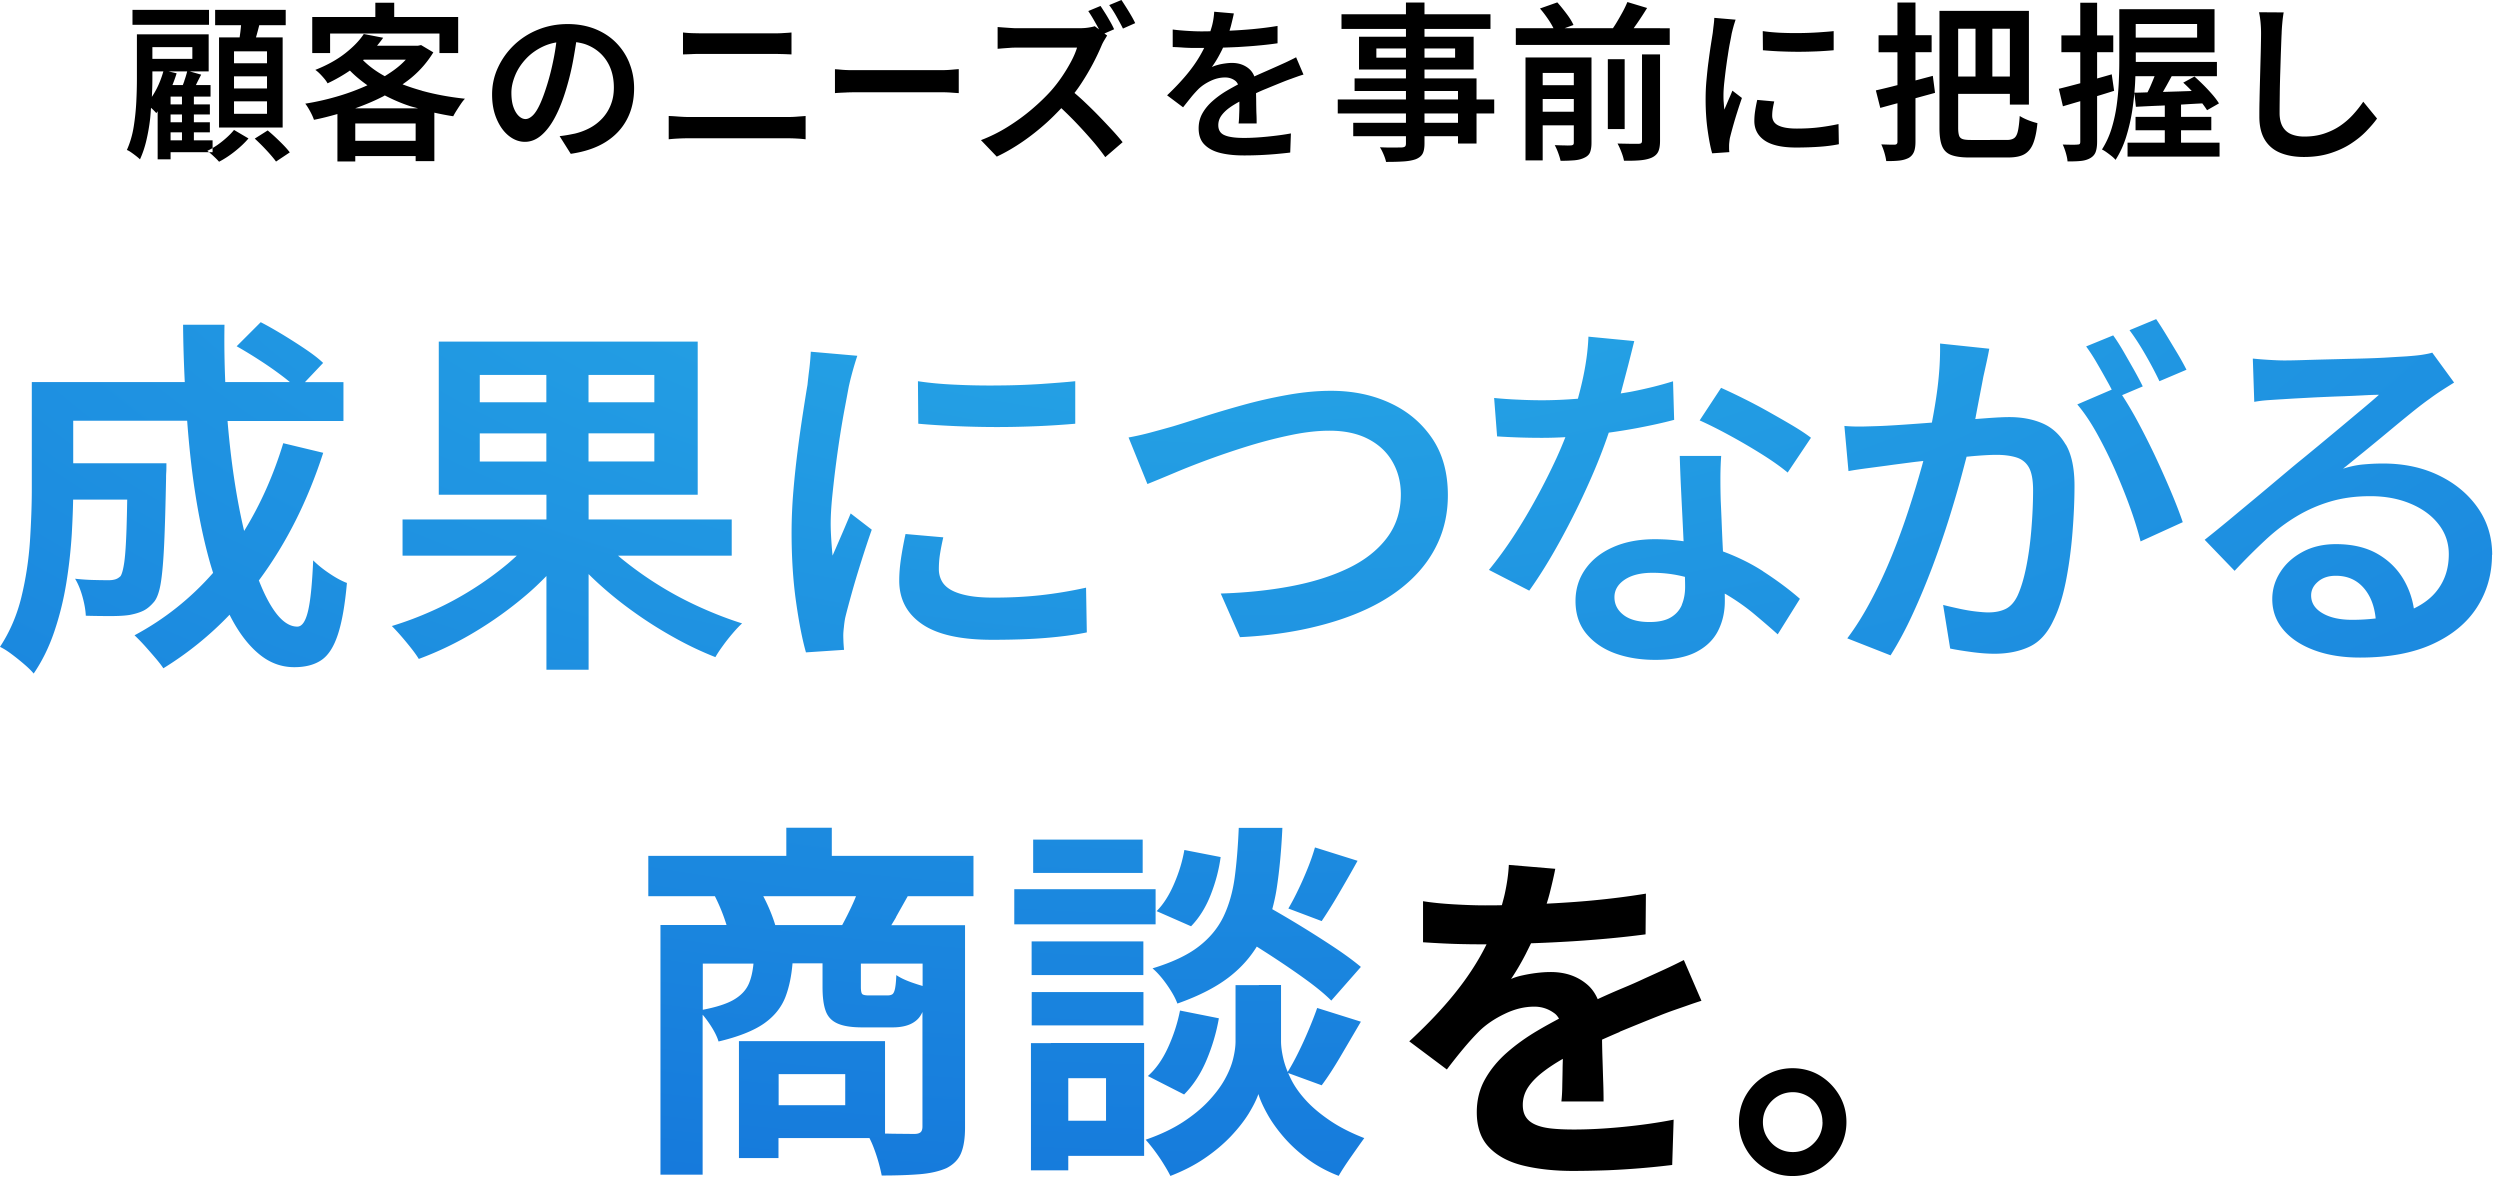 <svg xmlns="http://www.w3.org/2000/svg" width="294" height="139" fill="none"><path fill="#000" d="M190.47 121.361c-.67.28-1.37.59-2.07.9.01.8.03 1.63.06 2.5s.05 1.71.08 2.54.04 1.57.04 2.23h-4.96c.05-.47.09-1.03.1-1.67s.03-1.33.04-2.05c0-.44.02-.86.03-1.29-.8.46-1.51.92-2.11 1.37-.85.63-1.5 1.27-1.94 1.92q-.66.975-.66 2.13c0 .58.12 1.05.37 1.43s.62.67 1.12.89q.75.33 1.86.45c.74.08 1.63.12 2.65.12 1.76 0 3.71-.1 5.83-.31s4.09-.49 5.91-.85l-.17 5.33a96 96 0 0 1-7.54.62c-1.45.05-2.83.08-4.15.08-2.15 0-4.08-.21-5.79-.62s-3.05-1.12-4.03-2.13c-.98-1-1.47-2.39-1.47-4.15 0-1.43.32-2.73.97-3.88.65-1.16 1.51-2.2 2.58-3.14s2.25-1.78 3.53-2.54c.87-.52 1.74-.99 2.59-1.45-.16-.26-.33-.49-.57-.65-.7-.51-1.48-.76-2.33-.76-1.16 0-2.32.28-3.49.85-1.17.56-2.16 1.23-2.96 2-.61.61-1.22 1.28-1.84 2.02s-1.29 1.58-2 2.52l-4.42-3.31c1.79-1.65 3.34-3.25 4.65-4.79q1.965-2.31 3.33-4.59c.41-.68.77-1.35 1.11-2.03h-.49c-.55 0-1.23 0-2.04-.02-.81-.01-1.65-.04-2.5-.08s-1.67-.09-2.44-.14v-4.83c1.05.17 2.26.29 3.64.37s2.59.12 3.64.12c.64 0 1.31 0 1.99-.02.12-.45.25-.9.35-1.37.26-1.2.42-2.32.47-3.37l5.46.46c-.14.74-.36 1.71-.66 2.89-.1.39-.22.8-.35 1.21 1.75-.09 3.51-.2 5.31-.37q3.345-.315 6.36-.81l-.04 4.79c-1.46.19-3.04.37-4.73.52s-3.42.28-5.17.37c-1.23.07-2.42.12-3.57.16-.21.43-.42.85-.64 1.29-.56 1.09-1.14 2.06-1.71 2.91.36-.17.81-.31 1.36-.43s1.12-.22 1.71-.29 1.12-.1 1.59-.1c1.74 0 3.17.5 4.32 1.49.53.46.92 1.03 1.21 1.7.03-.01.07-.03.1-.05 1.02-.47 1.98-.89 2.87-1.26s1.76-.75 2.58-1.14q1.2-.54 2.31-1.05c.74-.34 1.5-.71 2.27-1.1l2.07 4.79c-.44.14-.96.31-1.55.52s-1.18.41-1.78.62q-.885.315-1.59.6c-1.32.52-2.89 1.16-4.69 1.9zm26.67 10.6c0 1.15-.29 2.21-.86 3.17s-1.33 1.74-2.27 2.31-2.01.86-3.21.86-2.21-.29-3.17-.86a6.27 6.27 0 0 1-2.29-2.31c-.56-.97-.84-2.02-.84-3.17s.28-2.24.84-3.19 1.32-1.72 2.29-2.29c.96-.57 2.02-.86 3.17-.86s2.27.29 3.21.86 1.7 1.34 2.27 2.29.86 2.02.86 3.19m-2.82 0a3.48 3.48 0 0 0-1.74-3.05c-.54-.31-1.12-.47-1.74-.47s-1.24.16-1.76.47-.95.74-1.27 1.27c-.33.54-.49 1.13-.49 1.78s.16 1.25.49 1.78c.33.54.75.96 1.27 1.27s1.11.47 1.76.47c.97 0 1.79-.35 2.47-1.04a3.42 3.42 0 0 0 1.02-2.49zM15.58 1.16h9v1.76h-9zM25 16.5h-2.2v-.94h1.88v-1.18H22.8v-.92h1.88v-1.18H22.8v-.92h1.96V10h-1.72c.19-.4.4-.81.62-1.22l-1.34-.38h2.22V4.04H16.1v5.18c0 .83-.02 1.74-.07 2.73s-.15 1.98-.31 2.97-.43 1.89-.8 2.72c.15.05.32.15.52.29s.39.28.58.43.33.27.44.38q.465-1.005.75-2.22c.19-.81.34-1.65.44-2.51.05-.45.07-.89.11-1.33.1.09.2.18.29.27.14.14.25.26.33.35.06-.06.11-.15.16-.22v5.66h1.52v-.84H25zm-3.6-2.12h-1.34v-.92h1.34zm0-2.1h-1.34v-.92h1.34zm.28-2.76q-.09.255-.18.48h-1.22c.18-.45.35-.91.49-1.38l-.93-.22h2.17c-.08.33-.19.7-.34 1.12zm.94-3.98v1.38h-4.7V5.54zm-4.76 5.85c.04-.79.06-1.51.06-2.17V8.4h1.29c-.2.7-.45 1.37-.78 2.02-.18.35-.37.67-.57.97m2.2 4.17h1.34v.94h-1.34zm7.46-.28 1.7 1c-.43.51-.96 1.01-1.6 1.52s-1.26.91-1.86 1.22c-.16-.19-.37-.4-.64-.65a9 9 0 0 0-.74-.63c.4-.19.8-.42 1.2-.7s.77-.58 1.11-.89.62-.6.83-.87m2.97-12.32h3.11v-1.8h-8.3v1.8h3.05c-.02.25-.05.51-.08.78q-.045.345-.09.66h-2.42V15h7.48V4.4H30.1c.03-.09.05-.17.08-.27.11-.39.21-.78.31-1.17m.91 10.42h-3.88v-1.46h3.88zm0-2.98h-3.88V8.98h3.88zm0-4.36v1.4h-3.88v-1.4zM29.96 16.3l1.52-.96c.29.24.6.51.93.82s.64.61.94.92.54.59.73.84L32.46 19c-.17-.24-.4-.52-.68-.84s-.58-.64-.9-.97a25 25 0 0 0-.92-.89m19.64-5.64c-.8-.22-1.55-.47-2.26-.74.38-.27.76-.54 1.11-.84 1.01-.85 1.84-1.83 2.51-2.92l-1.44-.86-.38.08h-4.8c.25-.31.5-.62.72-.94L42.78 4q-.735 1.125-2.16 2.25c-.95.75-2.13 1.41-3.54 1.97.16.11.33.25.52.44s.36.38.53.58.3.39.39.56c.98-.46 1.85-.97 2.63-1.5.61.63 1.31 1.2 2.06 1.73-1.07.48-2.19.91-3.38 1.26q-1.95.585-3.93.9c.19.24.38.55.58.92s.35.7.44.98c.93-.18 1.84-.42 2.76-.68v5.58h2.1v-.64h7.1v.6h2.2v-5.7c.73.16 1.46.31 2.22.42.11-.21.24-.44.4-.69s.32-.5.49-.75.33-.46.49-.62c-1.79-.19-3.48-.5-5.08-.94zm-6.9-3.58s.04-.04.07-.06h4.95c-.33.35-.69.69-1.11 1.01-.42.33-.88.63-1.36.93-1.01-.55-1.86-1.18-2.56-1.88zm-.92 9.48v-2.04h7.1v2.04zm-.01-3.82c1.15-.41 2.25-.87 3.3-1.41.06-.03.12-.07.18-.11.91.47 1.87.9 2.91 1.24.32.11.67.18 1 .28zM53.88 2v4.24h-2.2v-2.3H38.82v2.3h-2.1V2h7.42V.32h2.22V2zm20.14 5.42c-.37-.92-.89-1.71-1.57-2.4s-1.5-1.22-2.46-1.61c-.96-.38-2.04-.58-3.22-.58-1.25 0-2.42.22-3.5.66a8.8 8.8 0 0 0-2.82 1.81c-.8.77-1.43 1.65-1.89 2.65-.46.99-.69 2.04-.69 3.16s.18 2.05.54 2.89.83 1.5 1.42 1.97 1.22.71 1.9.71 1.32-.25 1.91-.75 1.14-1.21 1.64-2.16c.5-.94.94-2.07 1.33-3.39.34-1.14.61-2.26.81-3.38.13-.71.24-1.38.34-2.04.46.07.89.16 1.28.32.67.27 1.24.65 1.72 1.14a4.9 4.9 0 0 1 1.07 1.71q.36.975.36 2.16c0 .79-.12 1.42-.36 2.03a5 5 0 0 1-.99 1.59c-.42.45-.9.83-1.46 1.13s-1.15.52-1.77.67c-.26.05-.54.11-.82.16-.29.05-.61.1-.98.14l1.31 2.08c1.63-.24 3-.7 4.1-1.39s1.93-1.57 2.5-2.65c.57-1.07.85-2.29.85-3.67 0-1.04-.18-2.03-.55-2.94zm-8.91-.52c-.21 1.07-.46 2.07-.75 3.01s-.57 1.71-.85 2.32-.56 1.06-.85 1.34-.58.43-.86.43c-.26 0-.52-.11-.77-.34s-.47-.57-.64-1.04c-.17-.46-.25-1.04-.25-1.73 0-.64.15-1.31.44-2.02s.72-1.36 1.28-1.96q.84-.9 2.07-1.47a6 6 0 0 1 1.49-.45c-.08.63-.18 1.27-.31 1.91m13.53 6.74c.37.01.77.04 1.18.07s.81.05 1.2.05h11.62c.33 0 .68-.01 1.05-.04s.72-.05 1.05-.08v2.74q-.495-.06-1.08-.09t-1.02-.03H81.02c-.39 0-.79.01-1.21.03q-.63.03-1.17.09zm1.68-9.82c.35.04.72.07 1.13.08s.78.02 1.11.02h8.36c.4 0 .79 0 1.17-.03.38-.02.71-.04.99-.07V6.4c-.28-.01-.62-.03-1.03-.04s-.78-.02-1.13-.02h-8.34c-.37 0-.76 0-1.16.02s-.77.03-1.1.04zm17.87 4.32q.3.015.78.06c.32.03.65.04 1 .05h10.73c.43 0 .82-.02 1.18-.05.35-.03.65-.06.87-.07v2.82c-.2-.01-.5-.03-.89-.06s-.78-.04-1.16-.04h-9.74c-.5 0-1.01 0-1.52.03-.51.02-.93.04-1.25.07V8.13zm33.83 8.58-2.04 1.76a26 26 0 0 0-1.68-2.12 58 58 0 0 0-2.02-2.2q-.735-.75-1.47-1.44c-.54.57-1.1 1.14-1.72 1.7-.9.81-1.84 1.56-2.83 2.24s-2 1.27-3.04 1.76l-1.86-1.94a18 18 0 0 0 3.14-1.56c1.01-.63 1.95-1.31 2.82-2.05s1.62-1.46 2.26-2.17c.45-.51.88-1.06 1.29-1.66s.77-1.2 1.09-1.8.55-1.15.7-1.64h-7.06c-.27 0-.55 0-.86.03q-.465.03-.84.06c-.25.02-.45.04-.58.05V3.18c.16.01.38.03.67.05l.87.06c.29.02.54.03.74.03h7.24c.41 0 .79-.02 1.12-.07s.59-.1.78-.17l.51.38c-.13-.25-.27-.5-.43-.78q-.435-.78-.84-1.38l1.44-.6c.17.25.36.55.57.88s.4.67.59 1 .33.62.44.86l-1.14.5.32.24c-.07.11-.17.28-.31.51q-.21.345-.33.63c-.27.64-.6 1.35-1.01 2.13q-.615 1.17-1.38 2.34-.39.6-.81 1.14c.36.31.73.63 1.11.99.58.55 1.16 1.11 1.73 1.7q.855.885 1.59 1.68c.49.53.9 1.01 1.23 1.42M130.44.6c.28.37.57.82.86 1.34s.55.99.76 1.42l1.44-.64a11 11 0 0 0-.45-.85q-.285-.495-.6-.99c-.21-.33-.4-.63-.57-.88zm21.96 6.15c-.33.17-.66.33-.99.49s-.68.31-1.03.47c-.4.18-.83.37-1.26.56s-.91.4-1.42.63c-.06.03-.13.06-.19.09-.13-.35-.34-.65-.61-.89-.54-.46-1.21-.7-2.02-.7-.24 0-.5.02-.79.06s-.58.09-.86.17c-.28.07-.52.16-.72.26.31-.43.62-.92.91-1.47.15-.28.29-.55.41-.82.58-.02 1.15-.04 1.76-.07.82-.05 1.62-.1 2.42-.18.8-.07 1.54-.16 2.23-.26V3.05c-.94.16-1.93.28-2.98.38-.9.08-1.78.14-2.67.18.07-.22.14-.44.19-.65.14-.56.25-1.02.32-1.38l-2.31-.2c-.03.5-.1 1.03-.24 1.59-.06.24-.14.47-.21.71-.35 0-.7.01-1.02.01-.48 0-1.05-.02-1.69-.06s-1.22-.09-1.72-.16v2.06c.37.01.75.03 1.16.06.4.03.79.04 1.17.05h1.37c-.17.34-.35.68-.56 1.03-.42.71-.94 1.44-1.57 2.19s-1.37 1.53-2.23 2.35l1.88 1.41c.34-.43.65-.82.94-1.18s.58-.67.86-.96c.39-.38.87-.7 1.44-.97s1.14-.4 1.71-.4c.43 0 .82.12 1.16.37.15.11.26.26.35.45-.44.24-.88.48-1.34.75-.59.35-1.14.75-1.64 1.19s-.9.92-1.2 1.45q-.45.795-.45 1.77c0 .82.23 1.47.7 1.93.46.46 1.09.79 1.89.98s1.69.28 2.69.28a43 43 0 0 0 3.87-.17c.63-.06 1.17-.11 1.62-.17l.08-2.25c-.86.16-1.79.28-2.79.38s-1.9.15-2.71.15c-.48 0-.91-.02-1.29-.07s-.7-.12-.96-.23c-.26-.1-.46-.25-.59-.45s-.2-.44-.2-.75c0-.39.11-.75.34-1.09.23-.33.56-.66.99-.97.33-.24.72-.47 1.15-.71v.72c0 .36-.02.7-.03 1.02s-.03.6-.06.83h2.12c0-.31 0-.67-.02-1.07s-.02-.81-.03-1.23c0-.42-.01-.82-.02-1.2v-.06c.38-.18.76-.35 1.14-.5q1.305-.54 2.28-.93c.21-.08.44-.17.71-.26.26-.1.52-.19.77-.28s.48-.16.68-.22l-.88-2.06zm27 .01v12.1h2.02v-4.12h3.66v2.02c0 .12-.02.2-.07.25q-.075.075-.27.09a6 6 0 0 1-.74 0c-.37 0-.76-.02-1.16-.03.13.24.27.54.4.9s.23.67.28.94a19 19 0 0 0 1.64-.06c.45-.04.84-.14 1.16-.3.33-.15.56-.36.67-.64s.17-.65.17-1.12V6.76zm5.68 1.82v1.44h-3.66V8.58zm-3.66 4.56v-1.5h3.66v1.5zm7.66-6.18h1.98v8.22h-1.98zm7.28-3.64v1.96h-18.1V3.32h4.43c-.14-.28-.31-.58-.54-.93-.34-.51-.69-.98-1.05-1.39l2.04-.72c.36.4.72.85 1.09 1.34q.555.735.81 1.32l-1.05.38h5.69c.14-.21.29-.43.43-.67.25-.41.48-.82.71-1.24s.41-.81.56-1.17l2.32.7c-.39.63-.79 1.25-1.22 1.87-.13.18-.24.34-.36.51zM193.1 6.4h2.12v10.16c0 .55-.07.97-.21 1.27s-.4.54-.77.71c-.36.16-.81.26-1.35.31s-1.18.06-1.91.05c-.05-.28-.15-.62-.3-1.01s-.3-.73-.46-1.01l1.5.03c.47.01.79 0 .96 0 .16 0 .27-.03.33-.08s.09-.15.09-.28zm11.01-4.1c-.04.12-.09.28-.16.5s-.12.43-.18.64c-.05.21-.09.37-.12.49q-.075.435-.21 1.11c-.09.45-.17.95-.25 1.49-.09.54-.16 1.09-.24 1.66-.07.56-.13 1.1-.19 1.63-.05.52-.08.99-.08 1.39 0 .27 0 .56.03.84.02.29.04.57.07.84.1-.23.21-.48.32-.74s.22-.52.33-.77q.165-.375.3-.72l1.12.86c-.18.52-.37 1.08-.56 1.69a50 50 0 0 0-.85 3c-.03.14-.05.31-.07.49s-.03.33-.03.43v.35c0 .14.02.28.03.41l-2.02.14c-.2-.68-.37-1.58-.53-2.7s-.24-2.34-.24-3.67c0-.73.03-1.47.1-2.22s.14-1.48.24-2.19c.09-.71.18-1.35.27-1.93s.17-1.07.23-1.46c.03-.26.06-.55.1-.86s.07-.61.08-.9l2.47.21zm4.54 9.63q-.12.51-.18.9t-.06.78c0 .22.05.43.15.62s.26.35.49.48.53.23.89.3c.37.07.82.11 1.37.11.88 0 1.7-.04 2.48-.13s1.58-.22 2.42-.4l.04 2.37c-.63.13-1.35.23-2.17.29s-1.77.1-2.85.1c-1.67 0-2.91-.28-3.71-.83s-1.21-1.32-1.21-2.3c0-.37.03-.75.09-1.15s.14-.84.25-1.32zm-1.33-8.27c.59.09 1.25.15 1.99.19a42 42 0 0 0 4.49-.04c.7-.05 1.32-.09 1.84-.15v2.25c-.58.05-1.22.1-1.94.13s-1.45.05-2.21.05-1.49-.02-2.21-.05-1.37-.08-1.96-.13l-.02-2.25zm17.94 7.89v5.11q0 .765-.18 1.2c-.12.29-.32.53-.6.7-.31.16-.67.27-1.1.32q-.645.075-1.56.06c-.03-.27-.1-.59-.21-.97s-.24-.71-.37-.99l.96.03h.62c.21 0 .32-.11.32-.34v-4.53c-.71.19-1.4.38-2.02.55l-.52-2.06c.57-.13 1.23-.29 1.96-.47.18-.05.39-.1.58-.15V6.15h-2.22v-2h2.22V.3h2.12v3.84h1.9v2h-1.9v3.32l2.04-.54.26 2c-.76.21-1.53.42-2.3.63m14.34 2.93c-.09.99-.26 1.78-.49 2.37s-.58 1.02-1.03 1.28q-.675.39-1.92.39h-4.6c-.88 0-1.58-.1-2.09-.29q-.765-.285-1.08-1.05c-.21-.51-.31-1.23-.31-2.16V1.28h10.52V12.3h-2.24v-1.26h-6.08v4c0 .4.04.7.11.91s.22.34.43.41.53.1.96.1H236c.39 0 .68-.08.88-.23s.34-.43.43-.84.16-.99.21-1.75c.27.17.6.34 1.01.5s.76.27 1.07.34m-3.24-11.1h-2.06V9h2.06zm-6.08 0V9h2.04V3.38zm16.34 7.92v5.36c0 .51-.06.91-.17 1.21s-.32.54-.61.71c-.28.17-.64.29-1.07.34s-.98.07-1.63.06c-.01-.25-.08-.58-.19-.97s-.24-.73-.37-1.01c.39.01.74.02 1.06.02s.54 0 .66-.02c.12 0 .21-.02.26-.06s.08-.13.08-.28V11.9c-.72.21-1.41.41-2.04.6l-.48-2.06c.71-.17 1.55-.39 2.52-.65V6.14h-2.22V4.16h2.22V.32h1.98v3.84h1.9v1.98h-1.9v3.09c.57-.16 1.14-.32 1.72-.49l.28 1.94c-.66.21-1.33.42-2 .62m14.4 5.48v1.64H250.2v-1.64h4.38v-1.46h-3.44v-1.58h3.44V12.4c-.32.02-.63.03-.94.04q-1.335.06-2.46.12L251 10.9c.47 0 1-.02 1.55-.04.1-.21.21-.42.31-.65.18-.41.35-.83.52-1.25h-2.26c-.01.31-.02.61-.04.94-.06 1.01-.17 2.05-.33 3.1s-.4 2.08-.71 3.08-.73 1.91-1.25 2.72c-.11-.13-.26-.28-.46-.44s-.4-.31-.61-.46-.38-.25-.53-.32c.48-.76.86-1.58 1.13-2.46s.47-1.79.6-2.72.21-1.85.25-2.75.06-1.74.06-2.53V1.08h11.2v5.08h-9.26v1.12h9.54v1.68h-5.32c-.21.39-.42.77-.64 1.17-.14.24-.26.46-.39.68l1.98-.06c.47-.02.94-.03 1.41-.05a18 18 0 0 0-1-.98l1.32-.72c.36.32.72.66 1.09 1.03s.71.74 1.03 1.11.57.71.76 1.02l-1.4.8c-.15-.24-.34-.51-.56-.8-.84.04-1.68.09-2.5.14v1.44h3.56v1.58h-3.56v1.46h4.54zm-9.86-13.96v1.6h7.22v-1.6zm17.4-1.36c-.07.39-.12.8-.16 1.24s-.07.85-.08 1.24c-.03.55-.05 1.22-.08 2.01s-.05 1.63-.08 2.51-.05 1.74-.06 2.59-.02 1.6-.02 2.25.13 1.22.38 1.63.6.7 1.03.87.93.26 1.49.26c.84 0 1.61-.11 2.31-.34s1.33-.53 1.89-.91a8.7 8.7 0 0 0 1.52-1.31c.45-.49.86-1.01 1.22-1.54l1.62 1.98c-.33.47-.76.96-1.27 1.49s-1.12 1.02-1.83 1.48-1.52.83-2.44 1.12-1.94.43-3.06.43q-1.575 0-2.76-.48t-1.83-1.53c-.43-.7-.65-1.61-.65-2.73 0-.55 0-1.18.02-1.89.01-.71.03-1.45.05-2.21l.06-2.24c.02-.73.04-1.4.05-2s.02-1.08.02-1.44q0-.675-.06-1.32c-.04-.43-.1-.82-.18-1.18zM173.64 11.7V9.22h-6.12V8.18h5.78V4.32h-5.78V3.4h7.76V1.68h-7.76V.3h-2.18v1.38h-7.58V3.4h7.58v.92h-5.52v3.86h5.52v1.04h-6.04v1.48h6.04v1h-8.02v1.64h8.02v1.1h-6.2v1.58h6.2v.84c0 .19-.04.31-.11.37s-.2.1-.39.11c-.11 0-.3 0-.58.01h-.94c-.35 0-.69-.02-1.04-.03.15.23.29.51.43.84s.24.63.29.88c.85 0 1.56-.02 2.12-.06s1.02-.13 1.38-.26c.37-.15.64-.36.79-.63s.23-.68.23-1.23v-.84h3.94v.86h2.18v-3.54h2.08V11.7zm-6.12-6h3.6v1.08h-3.6zm-2.18 1.08h-3.48V5.7h3.48zm6.12 7.66h-3.94v-1.1h3.94zm0-2.74h-3.94v-1h3.94z"/><path fill="url(#a)" d="M40.8 68.54c-.23 2.61-.59 4.64-1.07 6.09s-1.12 2.45-1.94 3c-.81.55-1.87.83-3.18.83-1.54 0-2.93-.52-4.18-1.57-1.25-1.04-2.36-2.51-3.33-4.39-.03-.07-.07-.14-.1-.21a39.1 39.1 0 0 1-7.79 6.3c-.23-.35-.55-.76-.96-1.24q-.615-.72-1.26-1.44a23 23 0 0 0-1.17-1.2c3.53-1.89 6.6-4.34 9.24-7.34-.15-.49-.31-.99-.45-1.51-.7-2.54-1.27-5.31-1.72-8.31-.39-2.58-.67-5.28-.88-8.07H8.61v5h10.96c0 .43 0 .79-.02 1.07s-.02.52-.02.72c-.06 3.1-.13 5.65-.22 7.63q-.135 2.985-.39 4.59c-.17 1.07-.44 1.83-.78 2.26-.41.49-.83.85-1.28 1.07s-.99.38-1.63.5c-.58.09-1.32.13-2.22.13s-1.87-.01-2.92-.04c-.03-.67-.16-1.41-.39-2.24s-.52-1.53-.87-2.11q1.26.135 2.37.15c.74.02 1.28.02 1.63.02.29 0 .54-.04.76-.11s.41-.2.59-.37c.17-.26.32-.82.44-1.67.12-.86.2-2.15.26-3.89.03-.96.06-2.12.08-3.44H8.6c-.02 1.27-.08 2.62-.16 4.07-.12 1.9-.33 3.83-.65 5.79S7 72.46 6.38 74.29s-1.43 3.47-2.42 4.92c-.26-.32-.64-.69-1.13-1.11q-.735-.63-1.5-1.2c-.51-.38-.95-.65-1.33-.83 1.16-1.77 2-3.73 2.52-5.87.52-2.15.85-4.32 1-6.52.14-2.2.22-4.25.22-6.13V44.93h17.99c-.11-2.23-.18-4.47-.2-6.74h4.87c-.04 2.29 0 4.53.09 6.74h7.6q-.45-.375-.99-.78a42 42 0 0 0-2.59-1.8 51 51 0 0 0-2.68-1.63l2.83-2.83c.84.43 1.72.94 2.65 1.5.93.57 1.81 1.13 2.65 1.7s1.52 1.09 2.04 1.59l-2.14 2.26h4.53v4.57H26.76c.27 3.26.66 6.32 1.17 9.16.24 1.34.5 2.59.78 3.77 1.92-3.11 3.45-6.55 4.6-10.32l4.7 1.13c-1.83 5.66-4.33 10.63-7.5 14.92-.02.03-.04.06-.07.08.56 1.44 1.16 2.63 1.8 3.55.88 1.26 1.79 1.89 2.72 1.89.55 0 .97-.6 1.26-1.81.29-1.2.49-3.2.61-5.98.52.52 1.16 1.04 1.91 1.54.75.51 1.44.88 2.04 1.11zm54.55-27.19c-.03.64-.09 1.31-.17 2-.09.7-.16 1.33-.22 1.91-.15.87-.32 1.95-.52 3.24s-.41 2.72-.61 4.29-.38 3.18-.52 4.85a59 59 0 0 0-.22 4.94c0 2.96.17 5.68.52 8.16s.74 4.47 1.17 5.98l4.48-.3c-.03-.29-.05-.59-.07-.91-.01-.32-.02-.58-.02-.78 0-.23.02-.55.07-.96.04-.41.09-.77.15-1.09.17-.72.43-1.68.76-2.87s.71-2.45 1.13-3.78.83-2.58 1.24-3.74l-2.48-1.91c-.2.49-.43 1.02-.67 1.59s-.49 1.14-.74 1.72q-.375.87-.72 1.65c-.06-.61-.11-1.23-.15-1.87s-.07-1.26-.07-1.87c0-.9.06-1.93.17-3.09.12-1.16.25-2.36.41-3.61s.33-2.47.52-3.68.38-2.31.57-3.31.34-1.82.46-2.46c.06-.26.14-.62.26-1.09a37 37 0 0 1 .74-2.52l-5.48-.48zm11.14 21.45q-.345 1.605-.54 2.94c-.13.89-.2 1.73-.2 2.54 0 2.17.89 3.88 2.68 5.11 1.78 1.23 4.53 1.85 8.24 1.85 2.41 0 4.52-.07 6.33-.22s3.41-.36 4.81-.65l-.09-5.26c-1.86.41-3.65.7-5.37.89-1.73.19-3.56.28-5.5.28-1.22 0-2.23-.08-3.04-.24s-1.47-.38-1.98-.67-.87-.65-1.09-1.07-.33-.88-.33-1.37c0-.58.04-1.16.13-1.74s.22-1.25.39-2zm1.52-12.97c1.31.12 2.75.21 4.35.28 1.59.07 3.23.11 4.89.11s3.3-.04 4.89-.11 3.03-.17 4.31-.28v-5c-1.16.12-2.52.22-4.09.33-1.57.1-3.21.16-4.94.17-1.73.02-3.41-.01-5.05-.09-1.64-.07-3.11-.21-4.42-.41l.04 5zm26.93 7.09c.87-.35 1.94-.79 3.22-1.33s2.68-1.09 4.22-1.65 3.12-1.09 4.76-1.59c1.64-.49 3.25-.9 4.83-1.22s3.04-.48 4.37-.48c1.8 0 3.32.33 4.57.98s2.2 1.54 2.85 2.68c.65 1.13.98 2.41.98 3.83q0 2.955-1.65 5.13c-1.1 1.45-2.62 2.64-4.57 3.57-1.94.93-4.19 1.63-6.74 2.11s-5.29.76-8.22.85l2.26 5.13c2.93-.14 5.66-.5 8.18-1.07s4.79-1.32 6.79-2.26 3.7-2.07 5.11-3.39 2.49-2.81 3.24-4.48 1.13-3.5 1.13-5.5c0-2.64-.62-4.87-1.85-6.68s-2.88-3.2-4.94-4.15q-3.09-1.44-6.96-1.44c-1.6 0-3.29.16-5.09.48s-3.56.72-5.29 1.2q-2.595.72-4.74 1.41c-1.43.46-2.59.83-3.46 1.09q-1.215.345-2.61.72c-.93.25-1.8.44-2.61.59l2.22 5.48zm61.94-7.56-.13-4.52c-1.48.46-3.08.86-4.81 1.2-.44.09-.9.15-1.34.23.31-1.18.61-2.31.89-3.38.29-1.13.52-2.06.7-2.78l-5.39-.52q-.09 2.43-.72 5.22c-.16.72-.34 1.41-.52 2.08-1.42.11-2.82.18-4.2.18-.84 0-1.77-.02-2.78-.07-1.02-.04-1.97-.11-2.87-.2l.35 4.52a81 81 0 0 0 5.31.17c.9 0 1.81-.03 2.72-.08-.31.78-.65 1.6-1.05 2.47a76 76 0 0 1-2.31 4.59c-.86 1.58-1.76 3.1-2.72 4.57s-1.93 2.79-2.91 3.98l4.74 2.44c1.22-1.71 2.44-3.68 3.65-5.89 1.22-2.22 2.35-4.49 3.39-6.83.92-2.05 1.68-4 2.31-5.86q1.635-.225 3.18-.51c1.71-.32 3.22-.65 4.52-1zm10.44 17.81c-1.41-.91-2.98-1.68-4.7-2.32v-.05c-.06-1.16-.11-2.26-.15-3.31-.04-1.04-.08-1.9-.11-2.57-.03-.93-.04-1.82-.04-2.67s.03-1.73.09-2.63h-4.87c.03 1.13.08 2.44.15 3.92s.15 2.97.22 4.46c.03.57.05 1.11.08 1.65-1.08-.15-2.2-.24-3.36-.24-1.89 0-3.53.31-4.94.94-1.41.62-2.49 1.49-3.26 2.59s-1.15 2.35-1.15 3.74c0 1.54.43 2.82 1.28 3.85q1.29 1.545 3.39 2.31c1.41.51 2.98.76 4.72.76 2 0 3.59-.3 4.78-.91s2.05-1.44 2.59-2.5.8-2.23.8-3.5c0-.26 0-.55-.01-.88.05.03.1.05.14.07 1.25.74 2.37 1.53 3.37 2.37s1.91 1.62 2.72 2.35l2.61-4.18q-1.83-1.605-4.35-3.24zm-9.53 3.96c-.26.62-.7 1.12-1.31 1.48s-1.44.54-2.48.54c-1.33 0-2.36-.28-3.07-.83s-1.07-1.25-1.07-2.09.41-1.53 1.22-2.07 1.9-.8 3.26-.8 2.6.17 3.81.48c.01.45.02.85.02 1.17 0 .78-.13 1.49-.39 2.11zm12.45-15.55c-.84-.7-1.88-1.43-3.11-2.2q-1.845-1.155-3.81-2.22c-1.31-.71-2.45-1.28-3.44-1.72l2.52-3.83c.78.35 1.67.77 2.65 1.26q1.485.735 3 1.59c1.01.57 1.96 1.11 2.83 1.63s1.57.99 2.09 1.39l-2.74 4.09zm32.69-3.29c-.68-1.17-1.59-2.01-2.72-2.5s-2.44-.74-3.92-.74c-.61 0-1.41.04-2.41.11q-.765.06-1.59.12c.02-.1.05-.19.06-.3q.24-1.29.48-2.52c.16-.83.3-1.54.41-2.15.12-.52.24-1.08.37-1.67s.24-1.14.33-1.63l-5.79-.61c.03 1.65-.07 3.4-.3 5.24-.17 1.34-.4 2.7-.66 4.06h-.03c-1.16.09-2.26.17-3.28.24-1.03.07-1.88.12-2.54.15-.78.03-1.53.05-2.24.07-.71.01-1.44 0-2.2-.07l.48 5.31c.64-.12 1.41-.23 2.31-.35l2.26-.3c.61-.09 1.49-.2 2.63-.35.51-.07 1.05-.13 1.6-.19-.08.3-.16.6-.25.91-.42 1.49-.91 3.11-1.48 4.85s-1.21 3.51-1.94 5.31-1.53 3.54-2.42 5.22c-.88 1.68-1.83 3.21-2.85 4.57l5.09 2c.93-1.48 1.81-3.12 2.63-4.92.83-1.8 1.59-3.65 2.31-5.55.71-1.9 1.36-3.78 1.94-5.63.58-1.86 1.09-3.6 1.52-5.22l.54-2.04c.25-.02.51-.05.75-.07q1.755-.15 2.76-.15c.9 0 1.67.1 2.33.3.65.2 1.15.59 1.48 1.17s.5 1.48.5 2.7c0 1.45-.07 2.97-.2 4.57-.13 1.59-.33 3.08-.61 4.46s-.62 2.5-1.02 3.37c-.38.78-.86 1.3-1.44 1.57s-1.25.39-2 .39c-.38 0-.87-.04-1.48-.11s-1.25-.18-1.94-.33-1.31-.29-1.89-.44l.83 5.13c.72.15 1.57.28 2.52.41.96.13 1.86.2 2.7.2 1.57 0 2.94-.28 4.11-.83s2.11-1.58 2.81-3.09c.61-1.22 1.09-2.74 1.46-4.57.36-1.83.62-3.74.78-5.74q.24-3 .24-5.52c0-2.06-.34-3.68-1.02-4.85zm13.76 9.12-4.96 2.26c-.29-1.19-.7-2.51-1.22-3.96s-1.12-2.93-1.78-4.44a54 54 0 0 0-2.13-4.29q-1.125-2.025-2.31-3.42l4.05-1.74c-.17-.33-.35-.67-.55-1.02-.39-.71-.8-1.43-1.22-2.15a21 21 0 0 0-1.24-1.91l3.18-1.3c.38.52.78 1.15 1.2 1.87.42.73.83 1.45 1.24 2.17.41.73.75 1.38 1.04 1.96l-2.43 1.03c.48.74.99 1.58 1.52 2.53.75 1.36 1.49 2.81 2.22 4.33.72 1.52 1.38 3 1.98 4.42s1.07 2.64 1.41 3.65zm-3.13-23.89c.38.55.79 1.2 1.24 1.94s.88 1.46 1.31 2.17c.42.71.76 1.33 1.02 1.85l-3.18 1.35c-.44-.93-.98-1.96-1.63-3.09q-.975-1.695-1.89-2.91l3.13-1.3zm39.5 27.71c0 2.29-.59 4.35-1.76 6.18s-2.91 3.27-5.22 4.33-5.15 1.59-8.55 1.59c-2 0-3.78-.28-5.33-.85s-2.77-1.36-3.65-2.39-1.33-2.24-1.33-3.63c0-1.13.31-2.19.94-3.17.62-.99 1.5-1.78 2.63-2.39s2.44-.91 3.92-.91q2.955 0 4.98 1.2c1.35.8 2.38 1.86 3.11 3.2.54 1 .9 2.05 1.07 3.17 1.18-.57 2.13-1.3 2.8-2.21.87-1.16 1.31-2.55 1.31-4.18 0-1.33-.41-2.52-1.22-3.54-.81-1.03-1.91-1.83-3.31-2.41-1.39-.58-2.96-.87-4.7-.87s-3.28.21-4.7.63-2.76 1.01-4 1.76q-1.875 1.125-3.63 2.76c-1.17 1.09-2.39 2.3-3.63 3.63l-3.52-3.65c.81-.64 1.72-1.38 2.74-2.22 1.01-.84 2.04-1.7 3.09-2.57s2.03-1.7 2.96-2.48 1.71-1.44 2.35-1.96c.61-.49 1.33-1.09 2.17-1.78.84-.7 1.71-1.42 2.61-2.17s1.75-1.47 2.57-2.15c.81-.68 1.48-1.25 2-1.72-.44 0-1.03.02-1.78.06s-1.58.08-2.48.11-1.8.07-2.7.11-1.73.09-2.5.13-1.39.08-1.85.11c-.55.03-1.12.07-1.72.11-.59.04-1.14.11-1.63.2l-.17-5.09c.58.06 1.2.11 1.87.15s1.28.07 1.83.07c.46 0 1.17-.01 2.13-.04s2.03-.06 3.22-.09l3.59-.09c1.2-.03 2.28-.07 3.24-.13s1.68-.1 2.17-.13c.81-.06 1.46-.12 1.94-.2s.85-.15 1.11-.24l2.57 3.52c-.46.29-.94.59-1.44.91-.49.32-.97.65-1.44 1-.58.41-1.29.95-2.13 1.63q-1.26 1.02-2.7 2.22c-.96.8-1.9 1.57-2.83 2.33-.93.75-1.77 1.44-2.52 2.04.81-.26 1.6-.43 2.37-.5s1.54-.11 2.33-.11c2.44 0 4.62.46 6.55 1.39q2.895 1.395 4.59 3.81c1.13 1.61 1.7 3.46 1.7 5.55zm-13.68 7.5c-.14-1.38-.55-2.53-1.29-3.45-.84-1.04-1.97-1.57-3.39-1.57-.87 0-1.57.23-2.11.7-.54.46-.8 1-.8 1.61 0 .87.44 1.57 1.33 2.09.88.52 2.05.78 3.5.78.99 0 1.9-.06 2.77-.16zm-174 35.13c-.19.34-.38.64-.56.94h8.67v23.79c0 1.25-.15 2.25-.46 3-.3.75-.88 1.35-1.72 1.78q-1.305.57-3.18.72t-4.44.15a20.261 20.261 0 0 0-1-3.42c-.14-.36-.29-.68-.44-.98h-10.7v2.35H86.9v-13.75h17.18v10.87c.41 0 .84.02 1.24.02 1.09.01 1.82.02 2.2.02.35 0 .59-.07.74-.2s.22-.36.22-.67v-13.47c-.16.35-.35.64-.57.85-.64.64-1.62.96-2.96.96h-3.52c-1.28 0-2.25-.15-2.94-.46-.68-.3-1.15-.8-1.39-1.48-.25-.68-.37-1.62-.37-2.81v-2.78H93.2c-.12 1.47-.39 2.78-.82 3.92-.49 1.28-1.35 2.33-2.57 3.18-1.22.84-2.99 1.54-5.31 2.09-.17-.58-.5-1.23-.98-1.96-.31-.46-.6-.86-.89-1.19v18.81h-4.96v-29.36h7.77a21.777 21.777 0 0 0-1.37-3.39h-7.83v-4.74h16.23v-3.31h5.35v3.31h16.66v4.74h-7.73c-.49.88-.96 1.7-1.38 2.46zm-5.98 18.46h-7.83v3.65h7.83zm-10.79-13h-5.96v5.43c1.55-.3 2.75-.68 3.57-1.14.9-.51 1.51-1.15 1.85-1.94.28-.65.45-1.44.54-2.35m19.89 0h-7.26v2.74c0 .46.06.75.17.85.12.1.36.15.74.15h2.22c.26 0 .46-.05.59-.15s.23-.33.3-.67c.07-.35.12-.87.15-1.57.41.29.99.57 1.76.85.48.17.92.31 1.33.43zm-9.46-4.53c.34-.62.69-1.31 1.06-2.09.22-.47.41-.9.57-1.31H89.76c.22.42.43.85.64 1.33.34.78.59 1.47.77 2.07zm20.24-4.22v4.13h16.62v-4.13zm15.18 10.1h-13.14v-3.96h13.14zm-13.13 2h13.14v3.92h-13.14zm13.05-14.01H121.5v-3.92h12.88zm-10.79 20.01h-2.35v14.96h4.39v-1.7h8.92v-13.27h-10.96zm6.48 4.13v5h-4.44v-5zm17.97-10.96h2.61v6.61c0 .58.09 1.25.26 2s.47 1.56.89 2.41c.42.86 1.01 1.7 1.76 2.52.75.83 1.7 1.62 2.83 2.39q1.695 1.155 4.05 2.07c-.44.61-.96 1.35-1.57 2.22q-.915 1.305-1.44 2.22c-1.36-.52-2.59-1.19-3.68-2s-2.02-1.67-2.81-2.59c-.78-.91-1.42-1.81-1.91-2.7-.49-.88-.84-1.66-1.04-2.33-.23.67-.62 1.44-1.15 2.31-.54.87-1.24 1.76-2.11 2.68-.87.91-1.89 1.77-3.07 2.57-1.17.8-2.52 1.49-4.02 2.07-.2-.41-.47-.88-.8-1.41-.33-.54-.69-1.06-1.07-1.57s-.73-.93-1.04-1.28c1.68-.58 3.12-1.26 4.33-2.04 1.2-.78 2.21-1.6 3.02-2.46s1.46-1.71 1.94-2.57.81-1.67 1-2.46c.19-.78.28-1.46.28-2.04v-6.61h2.74zm-9.27 3 4.57.91c-.29 1.68-.78 3.33-1.46 4.94s-1.56 2.95-2.63 4.02l-4.26-2.17c.93-.81 1.72-1.93 2.37-3.35q.975-2.13 1.41-4.35m.52-18.88 4.26.83q-.3 2.22-1.17 4.44c-.58 1.48-1.35 2.71-2.31 3.7l-4.05-1.78q1.17-1.17 2.04-3.18c.58-1.33.99-2.67 1.22-4zm20.75 13.75-3.48 3.96q-1.17-1.17-3.18-2.61c-1.33-.96-2.74-1.91-4.22-2.87-.47-.3-.91-.58-1.36-.87-.78 1.26-1.77 2.39-3.01 3.39-1.58 1.28-3.69 2.38-6.33 3.31-.23-.64-.64-1.37-1.22-2.2s-1.15-1.47-1.7-1.94c2.29-.7 4.09-1.54 5.39-2.54 1.31-1 2.28-2.17 2.94-3.52.65-1.35 1.09-2.88 1.33-4.61q.345-2.595.48-5.85h5.13c-.12 2.61-.34 4.99-.67 7.13-.13.85-.31 1.65-.52 2.43a128.903 128.903 0 0 1 7.05 4.33c1.38.91 2.5 1.73 3.37 2.46m-5.13 4.83 5.13 1.61c-.78 1.33-1.57 2.68-2.37 4.04s-1.54 2.51-2.24 3.44l-4.05-1.48c.43-.7.87-1.49 1.3-2.37.44-.88.85-1.79 1.24-2.72s.72-1.77.98-2.52zm-.26-18.88 5 1.57c-.72 1.3-1.46 2.59-2.2 3.85a60 60 0 0 1-2.02 3.24l-3.92-1.48q.57-.96 1.17-2.22c.41-.84.78-1.7 1.13-2.57s.62-1.67.83-2.39zM87.26 73.32c-.32.29-.68.67-1.09 1.15s-.79.96-1.15 1.46c-.36.49-.66.94-.89 1.35-1.62-.64-3.26-1.41-4.89-2.33a48 48 0 0 1-4.76-3.02 44 44 0 0 1-4.35-3.54c-.31-.29-.62-.58-.91-.88v11.25h-4.96V67.74c-.74.76-1.52 1.51-2.37 2.23-1.9 1.62-3.93 3.08-6.09 4.37a39 39 0 0 1-6.55 3.15c-.23-.38-.54-.81-.91-1.28-.38-.48-.76-.94-1.15-1.39q-.585-.675-1.11-1.2c1.62-.49 3.24-1.1 4.85-1.83 1.61-.72 3.16-1.56 4.65-2.5s2.86-1.94 4.11-2.98c.38-.32.73-.64 1.08-.96H47.34v-4.26h16.92v-2.91H51.6V40.17h30.45v18.01H69.22v2.91h16.83v4.26H72.69c.26.23.53.45.81.67a42 42 0 0 0 4.2 2.94c1.51.93 3.09 1.76 4.74 2.5s3.26 1.36 4.83 1.85zM69.21 47.31h7.74v-3.22h-7.74zm0 6.96h7.74v-3.31h-7.74zm-4.96-3.3h-7.83v3.31h7.83zm0-6.88h-7.83v3.22h7.83z"/><defs><radialGradient id="a" cx="0" cy="0" r="1" gradientTransform="matrix(0 162.8 -343.508 0 146.533 11.07)" gradientUnits="userSpaceOnUse"><stop stop-color="#29AEE7"/><stop offset="1" stop-color="#116DD9"/></radialGradient></defs></svg>